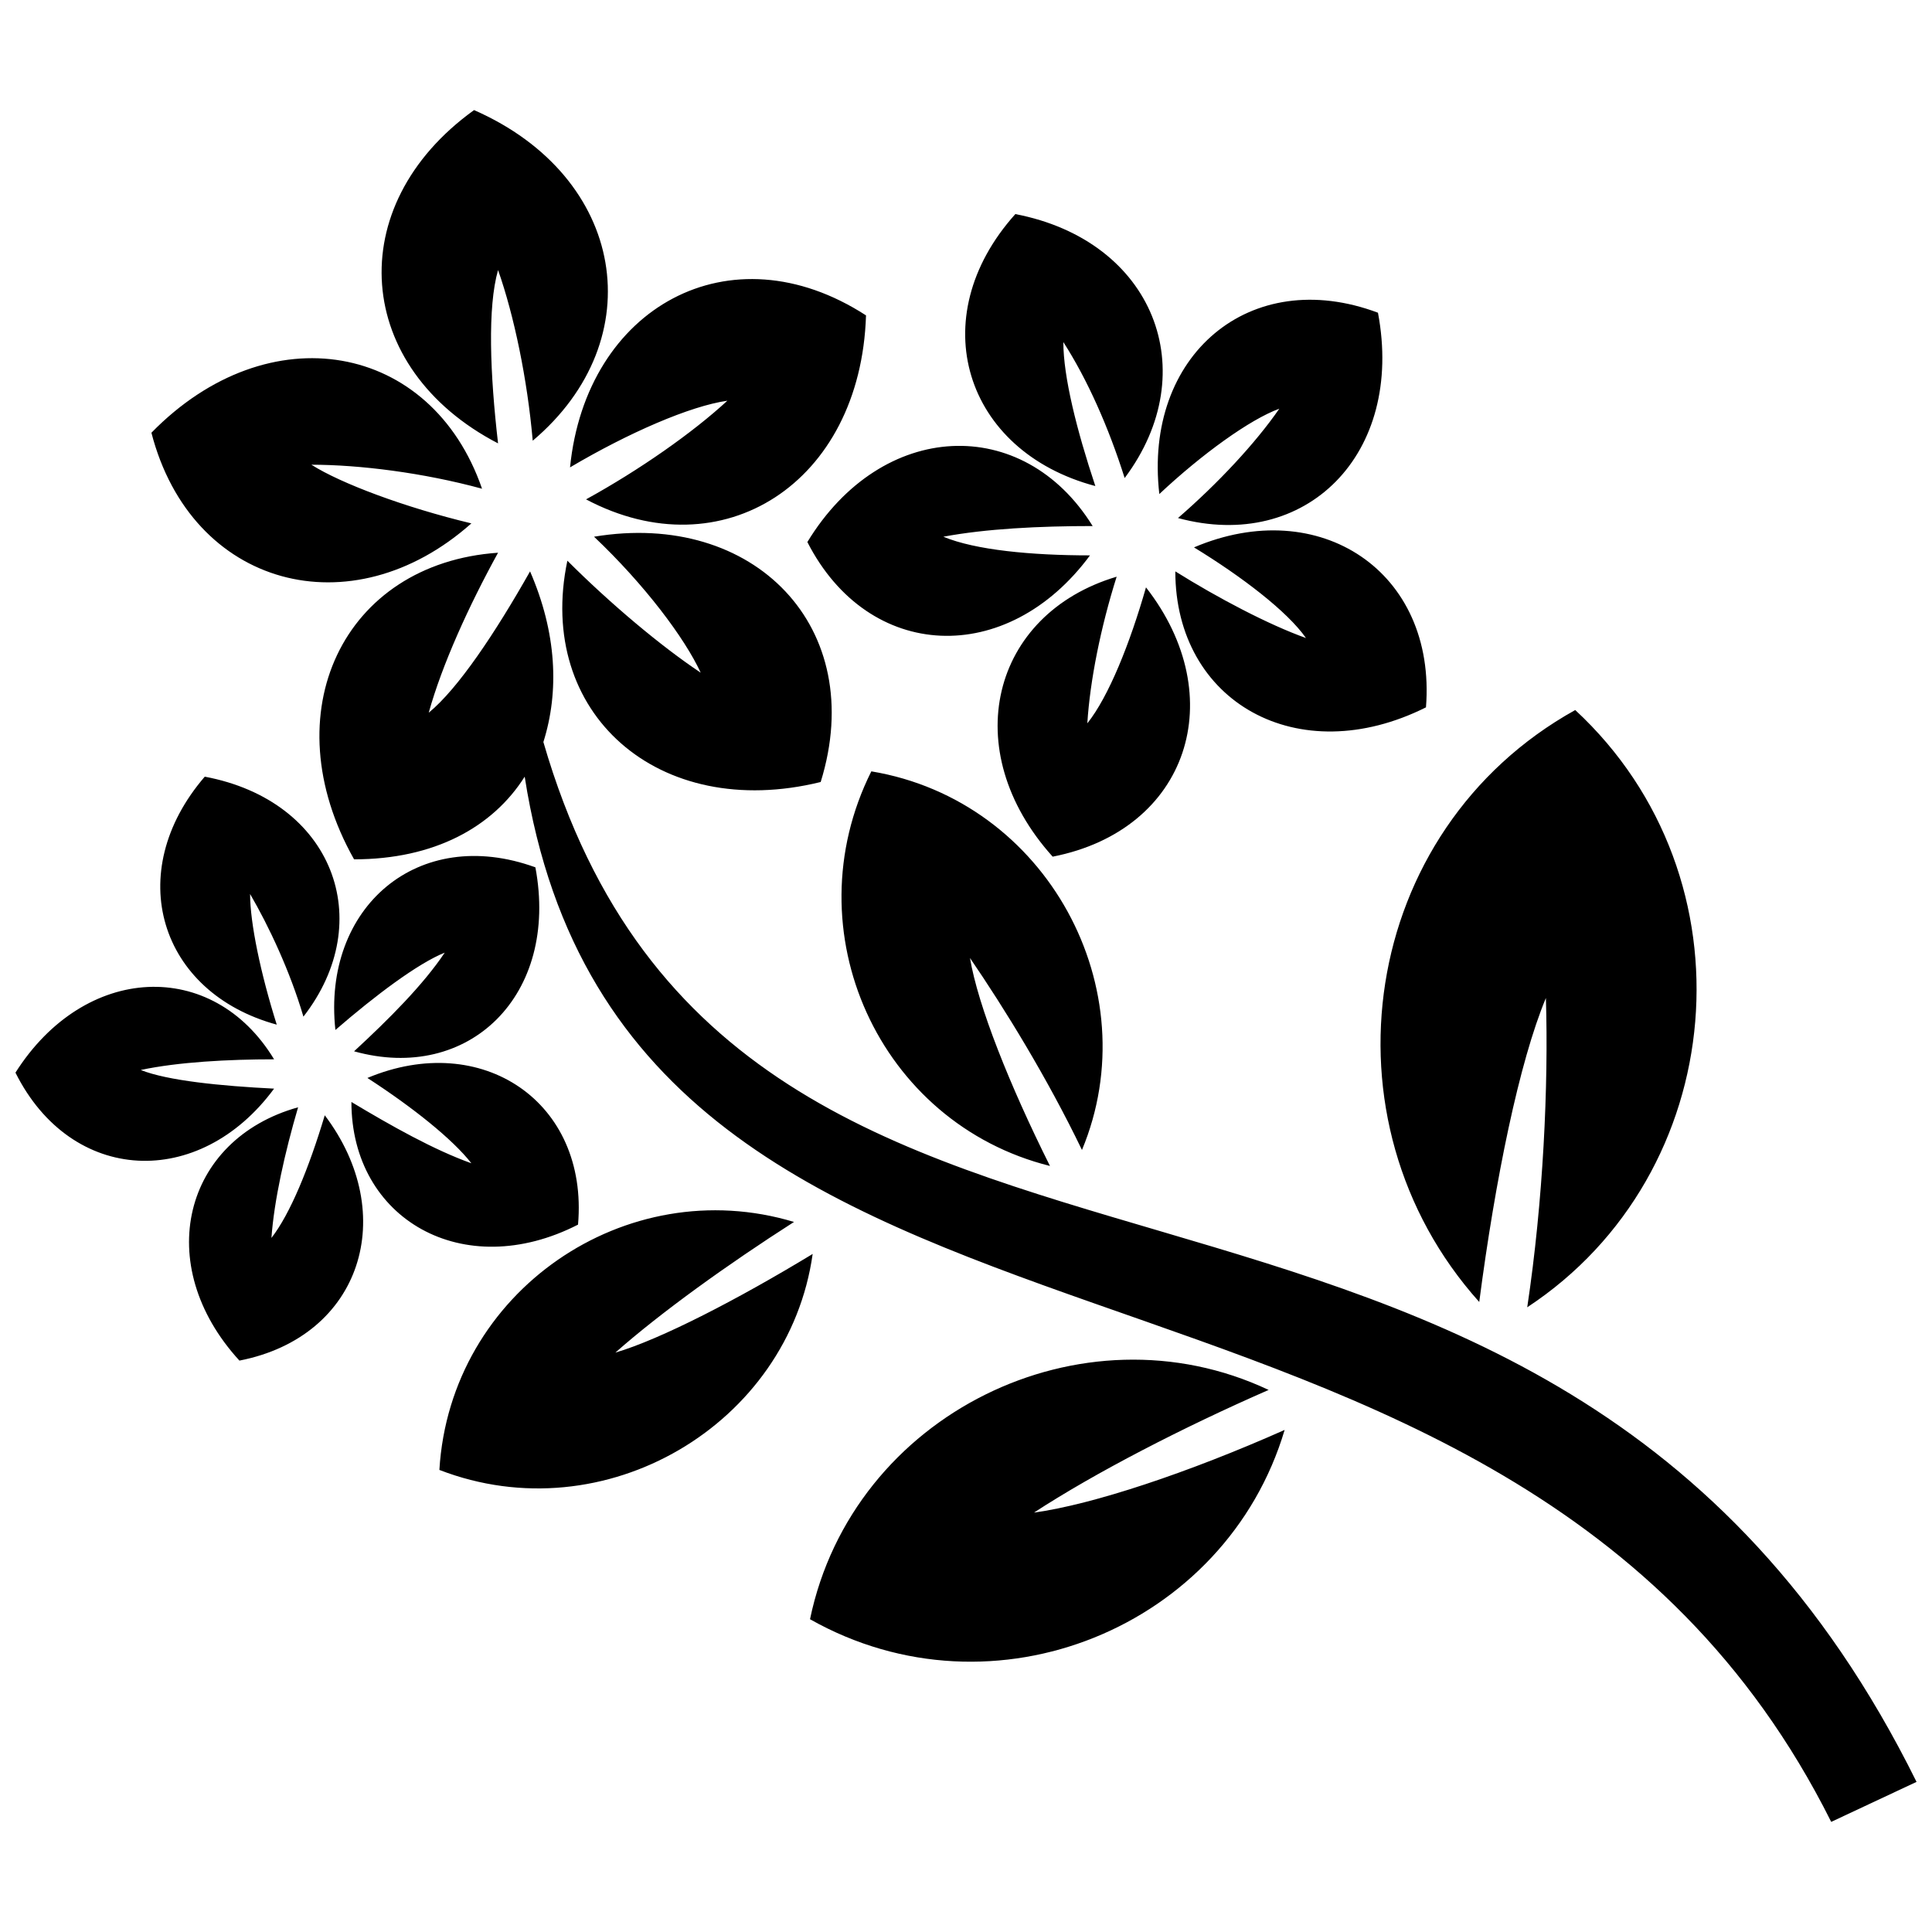 <?xml version="1.0" encoding="UTF-8"?>
<!-- Uploaded to: ICON Repo, www.iconrepo.com, Generator: ICON Repo Mixer Tools -->
<svg width="800px" height="800px" version="1.1" viewBox="144 144 512 512" xmlns="http://www.w3.org/2000/svg">
 <defs>
  <clipPath id="a">
   <path d="m148.09 173h503.81v454h-503.81z"/>
  </clipPath>
 </defs>
 <g clip-path="url(#a)">
  <path d="m361.49 351.24c-43.102 10.598-75.605-18.371-67.129-58.648 11.305 11.305 24.73 22.613 35.332 29.676-4.238-9.188-14.84-23.316-28.266-36.035 42.395-7.066 72.781 24.023 60.062 65.008zm-75.605 22.613c6.359 33.918-17.664 57.234-48.051 48.754 9.188-8.48 18.371-17.664 24.023-26.145-7.066 2.828-18.371 11.305-28.973 20.492-3.531-32.504 21.906-54.41 52.996-43.102zm11.305 94.684c-30.383 15.547-60.062-1.414-60.062-32.504 10.598 6.359 21.906 12.719 31.797 16.25-4.945-6.359-15.547-14.84-27.559-22.613 30.383-12.719 58.648 6.359 55.82 38.863zm-89.738 36.035c-23.316-25.438-14.84-58.648 15.547-67.129-3.531 12.012-6.359 24.73-7.066 34.625 4.945-6.359 9.891-18.371 14.133-32.504 19.785 26.145 9.891 58.648-22.613 65.008zm-59.355-76.312c18.371-28.973 52.289-30.383 68.539-3.531-12.012 0-25.438 0.707-35.332 2.828 7.066 2.828 21.199 4.238 35.332 4.945-19.785 26.852-53.703 25.438-68.539-4.238zm50.168-78.434c33.918 6.359 45.93 38.156 26.145 63.594-3.531-12.012-9.188-24.023-14.133-32.504 0 7.773 2.828 21.199 7.066 34.625-31.09-8.48-40.984-40.277-19.078-65.715zm310.91-122.95c7.066 37.449-19.078 63.594-52.996 54.41 10.598-9.188 20.492-19.785 26.852-28.973-7.773 2.828-20.492 12.012-31.797 22.613-4.238-36.742 24.023-60.77 57.941-48.051zm12.719 104.58c-33.918 16.957-66.422-1.414-66.422-36.035 11.305 7.066 24.73 14.133 34.625 17.664-4.945-7.066-16.957-16.25-29.676-24.023 33.211-14.133 64.301 6.359 61.477 42.395zm-98.926 39.57c-25.438-28.266-16.25-64.301 16.957-74.195-4.238 13.426-7.066 27.559-7.773 38.863 5.652-7.066 11.305-21.199 15.547-36.035 22.613 28.973 11.305 64.301-24.73 71.367zm-65.008-83.379c19.785-32.504 57.234-33.918 75.605-4.238-14.133 0-28.266 0.707-39.57 2.828 8.48 3.531 23.316 4.945 38.863 4.945-21.906 29.676-58.648 28.266-74.898-3.531zm55.113-86.914c36.742 7.066 50.168 41.691 28.973 69.953-4.238-13.426-9.891-26.145-16.25-36.035 0 9.188 3.531 23.316 8.48 38.156-34.625-9.188-45.93-44.516-21.199-72.074zm-39.57 26.852c-1.414 44.516-38.156 67.836-74.195 48.754 14.133-7.773 28.266-17.664 37.449-26.145-9.891 1.414-26.145 8.48-41.691 17.664 4.238-42.395 42.395-63.594 78.434-40.277zm-135.67 144.15c-21.906-38.863-2.828-78.434 38.156-81.258-7.773 14.133-14.84 29.676-18.371 42.395 7.773-6.359 17.664-21.199 26.852-37.449 7.066 16.25 7.773 31.797 3.531 45.223 52.289 180.18 264.27 74.195 363.9 275.57l-22.613 10.598c-86.914-173.82-318.68-100.34-346.24-276.99-8.48 13.426-24.023 21.906-45.223 21.906zm-53.703-113.06c31.09-31.797 74.195-24.023 87.617 14.84-15.547-4.238-32.504-6.359-45.223-6.359 7.773 4.945 24.73 11.305 42.395 15.547-31.797 28.266-74.195 16.957-84.793-24.023zm85.5-85.5c40.277 17.664 47.344 60.77 15.547 87.617-1.414-16.25-4.945-33.211-9.188-45.223-2.828 9.891-2.121 27.559 0 45.93-38.156-19.785-41.691-62.887-6.359-88.324zm89.031 399.94c11.305-54.41 72.074-84.086 121.54-60.77-22.613 9.891-45.93 21.906-62.18 32.504 15.547-2.121 40.984-10.598 66.422-21.906-15.547 52.289-77.02 77.727-125.78 50.168zm-98.219-39.57c2.828-47.344 49.461-79.141 93.977-65.715-17.664 11.305-35.332 24.023-47.344 34.625 12.012-3.531 32.504-14.133 52.289-26.145-6.359 45.223-55.113 74.195-98.926 57.234zm114.47-185.13c46.637 7.773 73.488 57.941 55.82 100.34-9.188-19.078-20.492-37.449-29.676-50.875 2.121 12.719 10.598 33.918 21.199 55.113-45.223-11.305-68.539-62.18-47.344-104.58zm186.54-16.25c48.051 44.516 40.984 122.95-12.719 158.28 4.238-28.266 5.652-58.648 4.945-81.965-7.066 16.957-13.426 48.051-17.664 80.555-43.102-48.051-31.797-125.07 25.438-156.87z" fill-rule="evenodd"/>
 </g>
</svg>